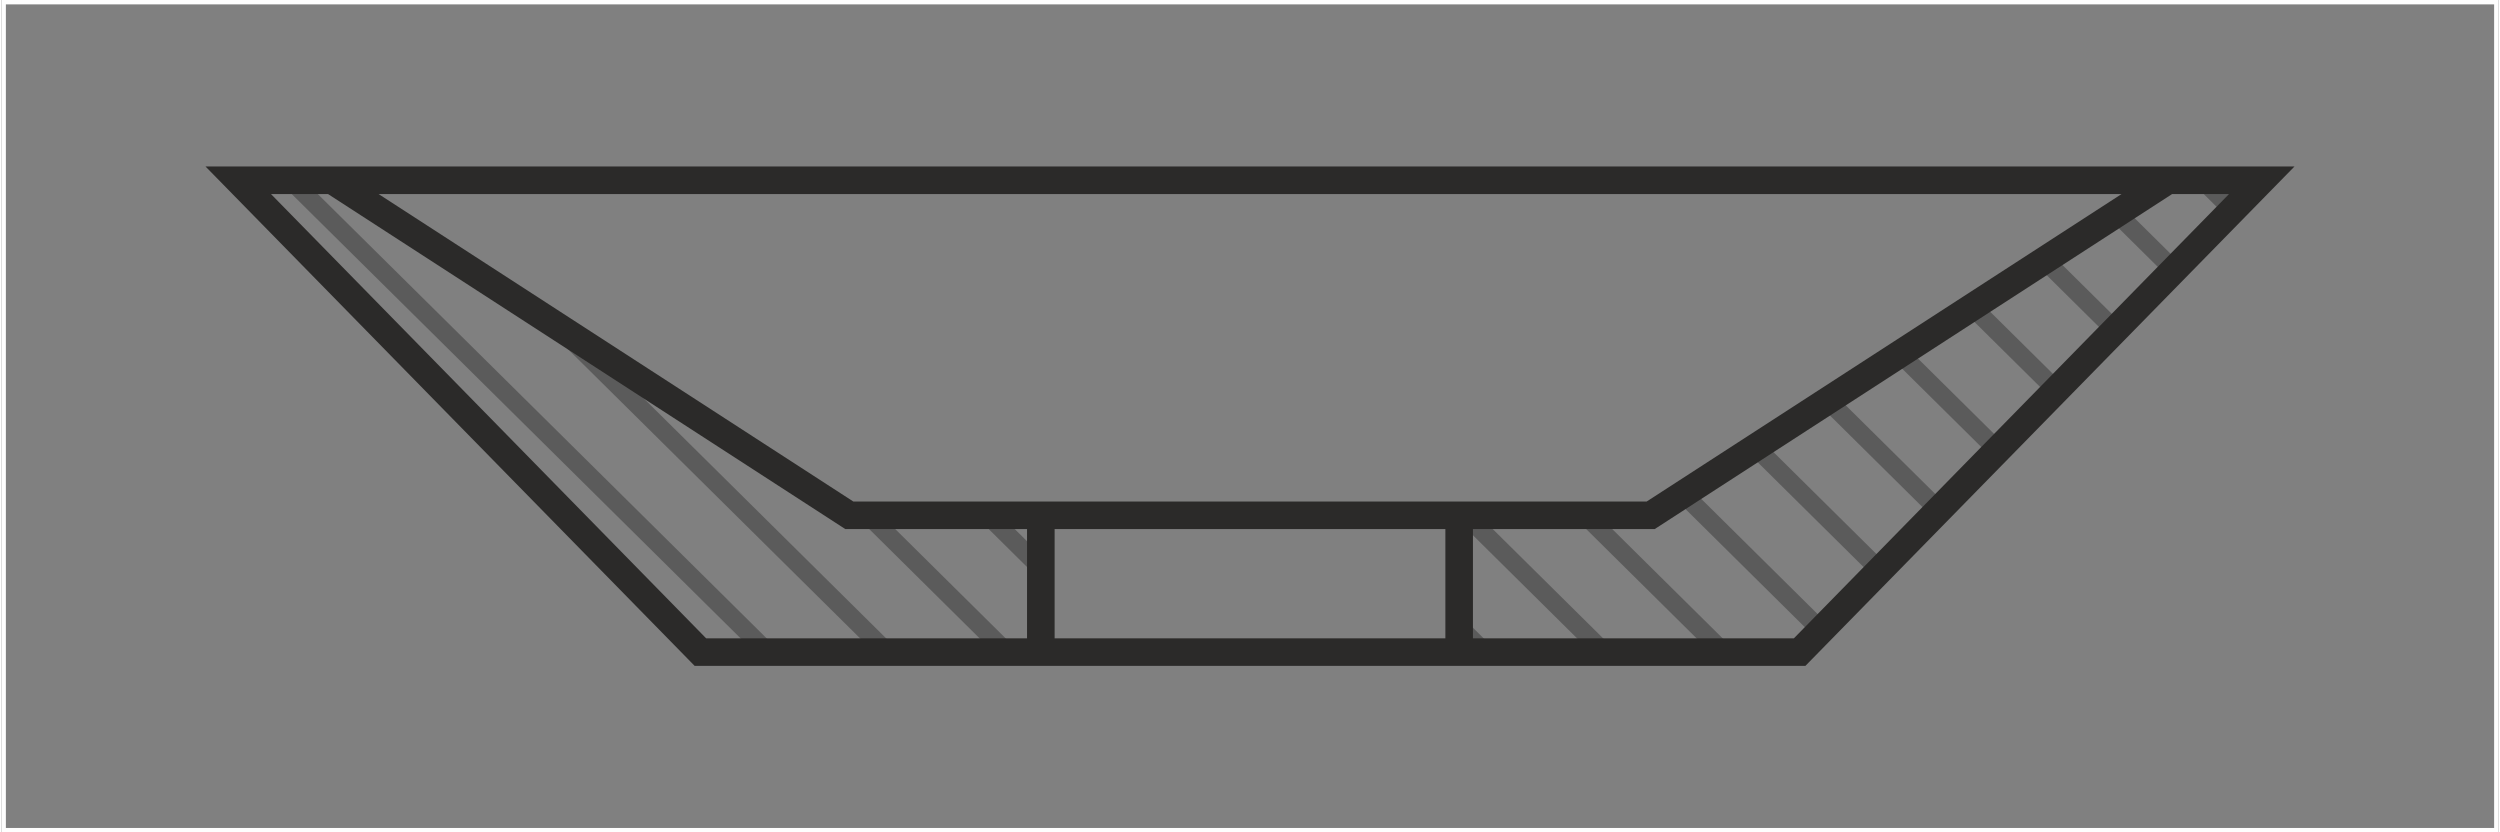 <?xml version="1.0" encoding="UTF-8"?>
<!DOCTYPE svg PUBLIC "-//W3C//DTD SVG 1.1//EN" "http://www.w3.org/Graphics/SVG/1.1/DTD/svg11.dtd">
<!-- Creator: CorelDRAW -->
<svg xmlns="http://www.w3.org/2000/svg" xml:space="preserve" width="850px" height="283px" style="shape-rendering:geometricPrecision; text-rendering:geometricPrecision; image-rendering:optimizeQuality; fill-rule:evenodd; clip-rule:evenodd"
viewBox="0 0 850 283.333"
 xmlns:xlink="http://www.w3.org/1999/xlink">
 <rect x="0" y="0" width="850" height="283.333" fill="#808080" stroke="none"/>
 <defs>
  <style type="text/css">
   <![CDATA[
    .fil1 {fill:#2B2A29;fill-rule:nonzero}
    .fil0 {fill:#5B5B5B;fill-rule:nonzero}
    .fil2 {fill:#FEFEFE;fill-rule:nonzero}
   ]]>
  </style>
 </defs>
 <g id="Layer_x0020_1">
  <g id="_219407184">
   <path id="_220450384" class="fil0" d="M94.062 61.36l8.868 0 162.271 160.613 -8.871 0 -162.268 -160.613zm82.738 41.632l25.658 16.615 103.42 102.366 -8.871 0 -120.208 -118.981zm113.837 72.412l8.867 0 47.051 46.569 -8.871 0 -47.048 -46.569zm40.677 0l8.868 0 13.617 13.478 0 8.779 -22.485 -22.256zm164.884 33.636l13.067 12.933 -8.871 0 -4.196 -4.153 0 -8.78zm0 -33.636l6.693 0 47.051 46.569 -8.871 0 -44.873 -44.417 0 -2.153zm38.502 0l8.868 0 47.051 46.569 -8.871 0 -47.048 -46.569zm35.145 -5.473l5.363 -3.473 46.338 45.865 -4.365 4.459 -47.336 -46.851zm24.591 -15.924l5.363 -3.47 41.769 41.344 -4.365 4.456 -42.767 -42.329zm24.591 -15.921l5.363 -3.473 37.201 36.822 -4.365 4.459 -38.199 -37.808zm24.594 -15.924l5.36 -3.47 32.632 32.298 -4.365 4.459 -33.628 -33.287zm24.591 -15.921l5.36 -3.47 28.064 27.776 -4.365 4.456 -29.059 -28.762zm24.591 -15.924l5.36 -3.47 23.496 23.255 -4.365 4.459 -24.491 -24.244zm24.591 -15.921l5.36 -3.47 18.927 18.73 -4.365 4.459 -19.923 -19.719zm44.31 -5.182l-4.365 4.456 -12.441 -12.313 8.867 0 7.938 7.857z"/>
   <path id="_219399648" class="fil1" d="M780.548 56.667l-166.495 170c-126.031,0 -252.062,0 -378.093,0l-158.698 -162.024 -7.81 -7.976c237.032,0 474.064,0 711.096,0zm-652.176 9.387l161.592 104.657c90.023,0 180.046,0 270.07,0l161.644 -104.657 -593.305 0zm372.519 114.044l0 37.182 109.253 0 148.109 -151.226 -19.362 0 -176.139 114.044 -61.861 0zm-151.786 37.182l0 -37.182 -61.858 0 -176.086 -114.044 -19.416 0 148.119 151.226 109.241 0zm9.387 -37.182l0 37.182 133.012 0 0 -37.182 -133.012 0z"/>
  </g>
  <path class="fil2" d="M850 0l0 283.333 -850 0 0 -283.333 850 0zm-1.497 1.491l-847.006 0 0 280.35 847.006 0 0 -280.35z"/>
 </g>
</svg>
